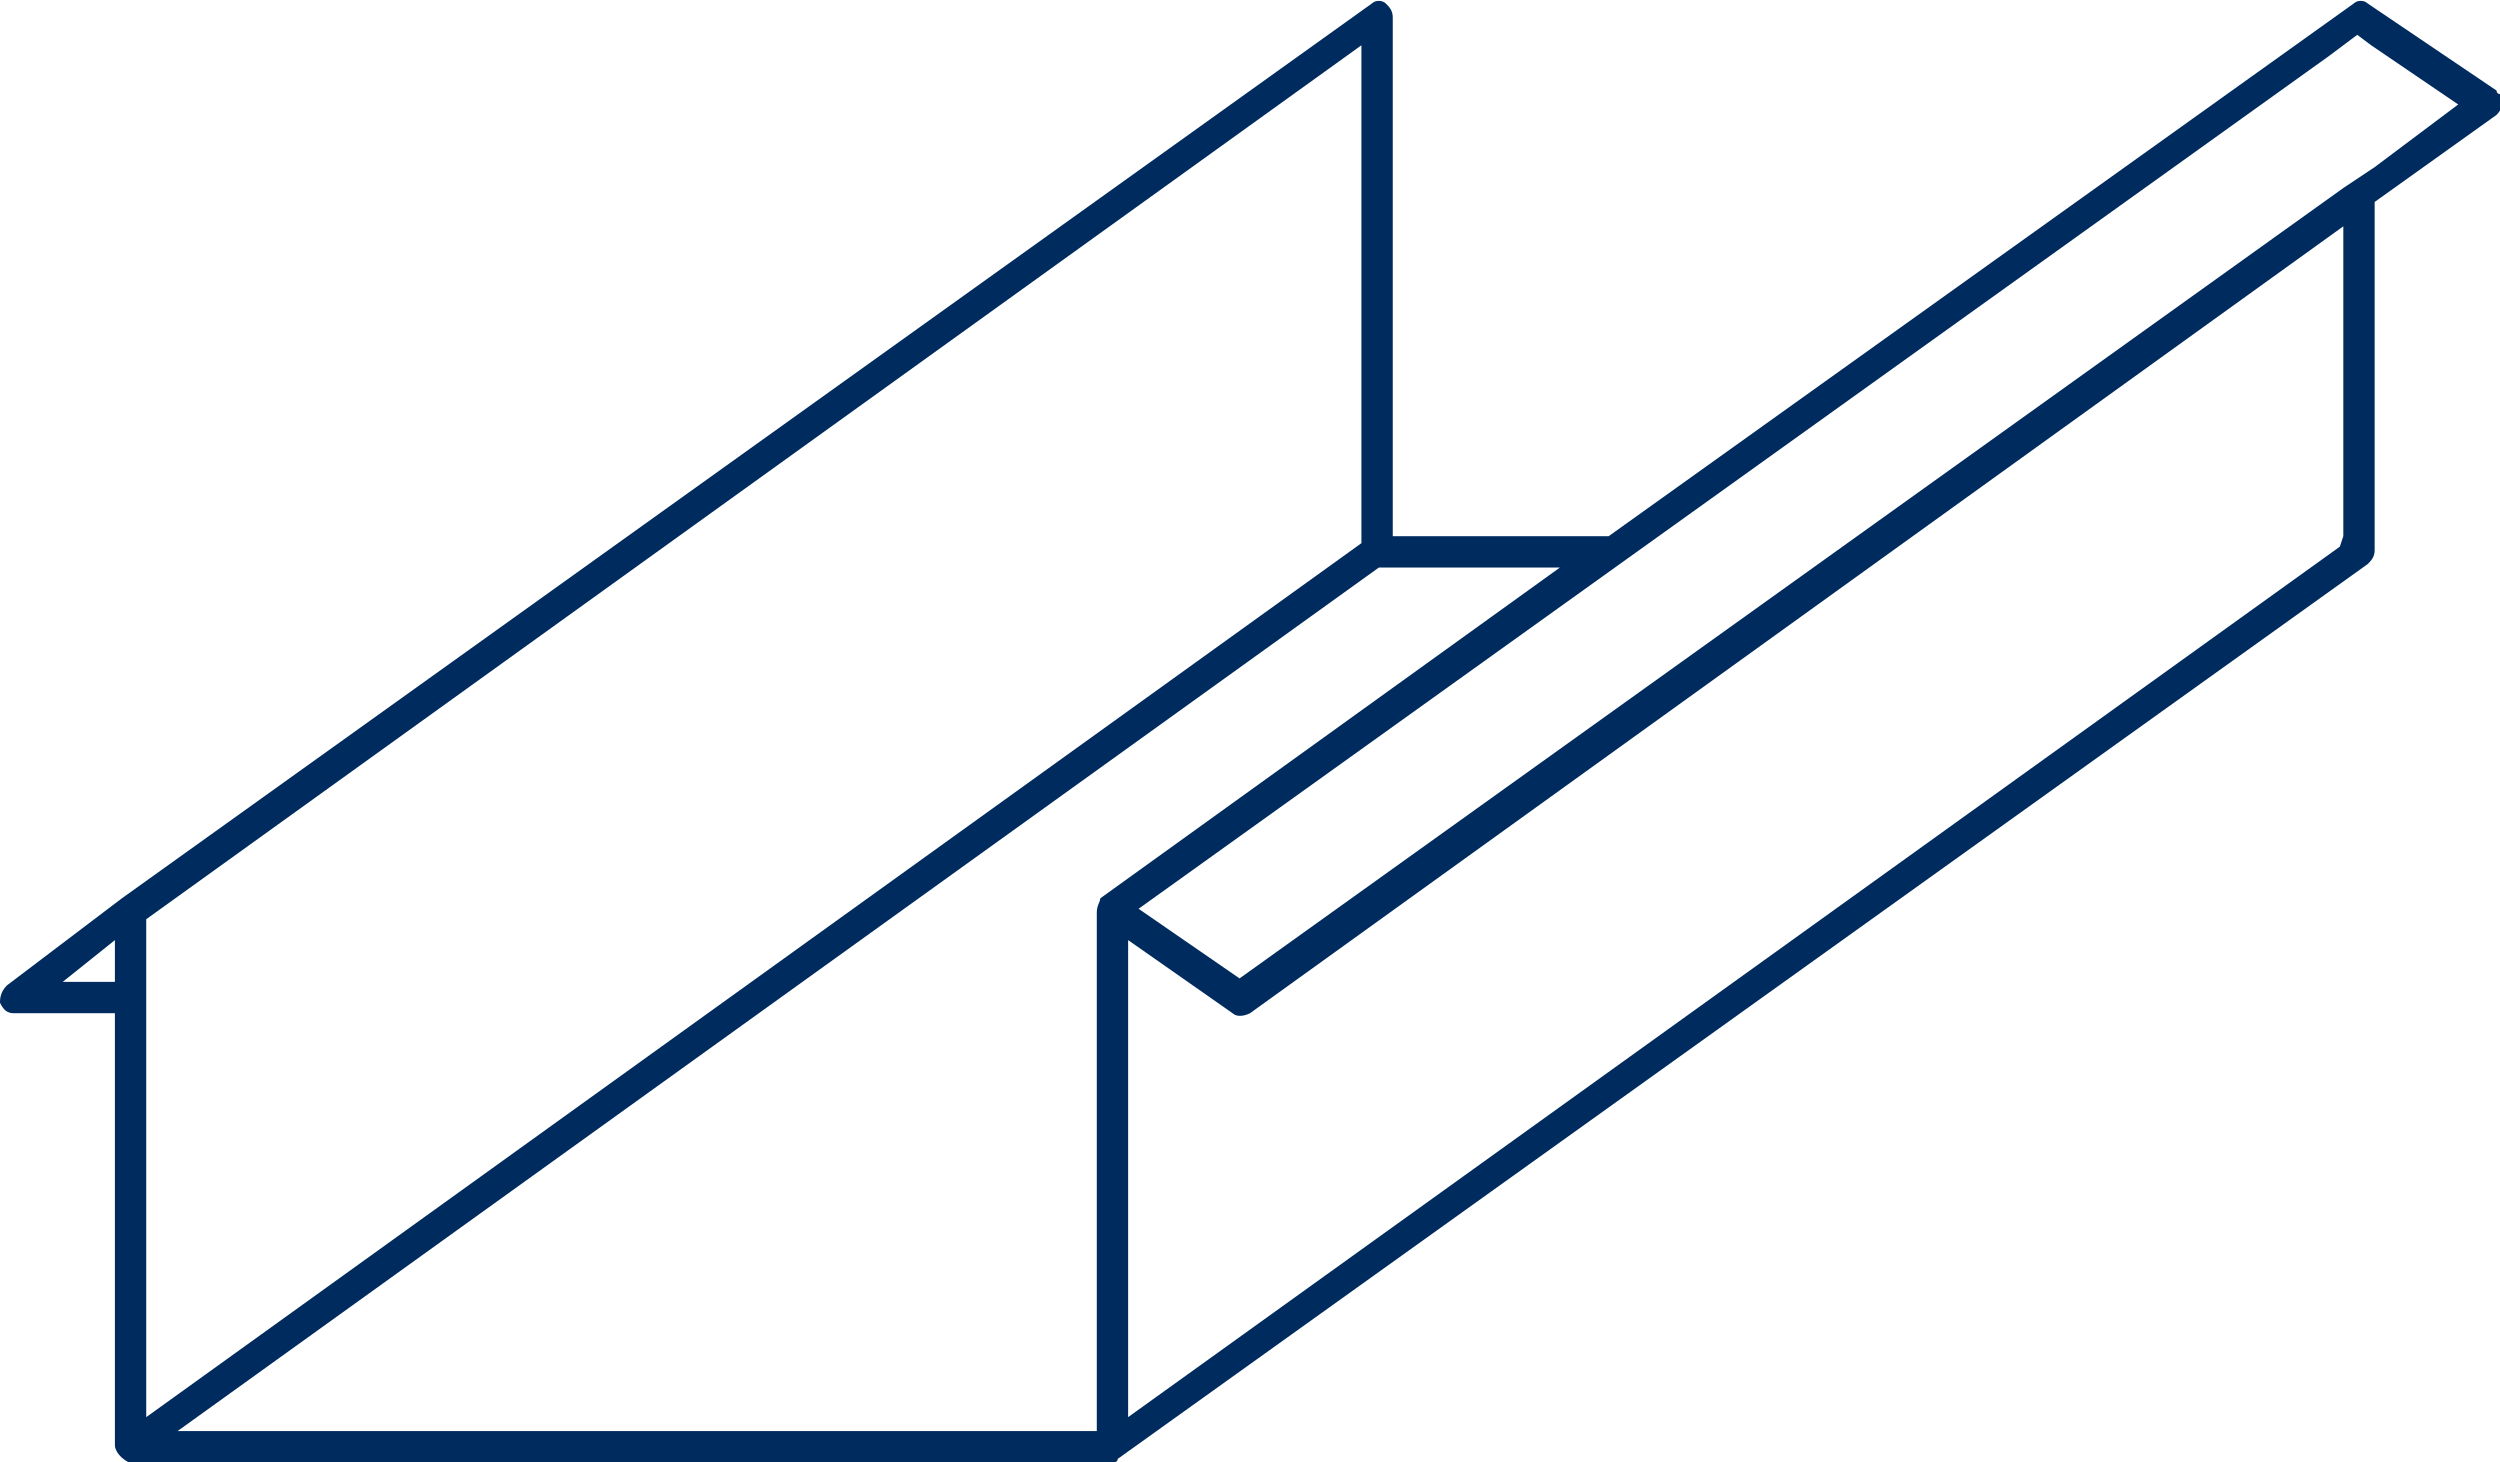 <?xml version="1.0" encoding="utf-8"?>
<!-- Generator: Adobe Illustrator 25.2.1, SVG Export Plug-In . SVG Version: 6.00 Build 0)  -->
<svg version="1.1" id="Layer_1" xmlns="http://www.w3.org/2000/svg" xmlns:xlink="http://www.w3.org/1999/xlink" x="0px" y="0px"
	 width="71.8px" height="42px" viewBox="0 0 71.8 42" style="enable-background:new 0 0 71.8 42;" xml:space="preserve">
<style type="text/css">
	.st0{fill:#002B5E;}
</style>
<path id="Path_11606" class="st0" d="M71.7,2.6L68,0.1l0,0c0,0,0,0,0,0c-0.1-0.1-0.3-0.1-0.4,0L46.2,15.4H40V0.5
	c0-0.2-0.1-0.3-0.2-0.4c-0.1-0.1-0.3-0.1-0.4,0L3.5,25.8l0,0l0,0l-3.3,2.5C0,28.5,0,28.7,0,28.8c0.1,0.2,0.2,0.3,0.4,0.3h2.9v12.4
	c0,0.2,0.2,0.4,0.4,0.5h28.2c0.1,0,0.2,0,0.2-0.1l0,0L68,16.2l0,0c0.1-0.1,0.2-0.2,0.2-0.4v-10l3.5-2.5c0.2-0.2,0.2-0.4,0.1-0.6
	C71.7,2.7,71.7,2.6,71.7,2.6L71.7,2.6z M39.1,1.3v14.3L4.2,40.7V26.4L39.1,1.3z M1.8,28.2l1.5-1.2v1.2H1.8z M31.5,26.2v14.9H5.1
	l34.5-24.8h5.2l-13.2,9.5C31.6,25.9,31.5,26,31.5,26.2L31.5,26.2z M67.3,15.4l-0.1,0.3l0,0l-34.8,25V27l3,2.1c0.1,0.1,0.3,0.1,0.5,0
	L67.3,6.5L67.3,15.4z M68.2,4.8l-0.9,0.6L35.6,28.1l-2.9-2L66.9,1.6l0.4-0.3L67.7,1l0.4,0.3l0,0L70.6,3L68.2,4.8z"/>
</svg>
